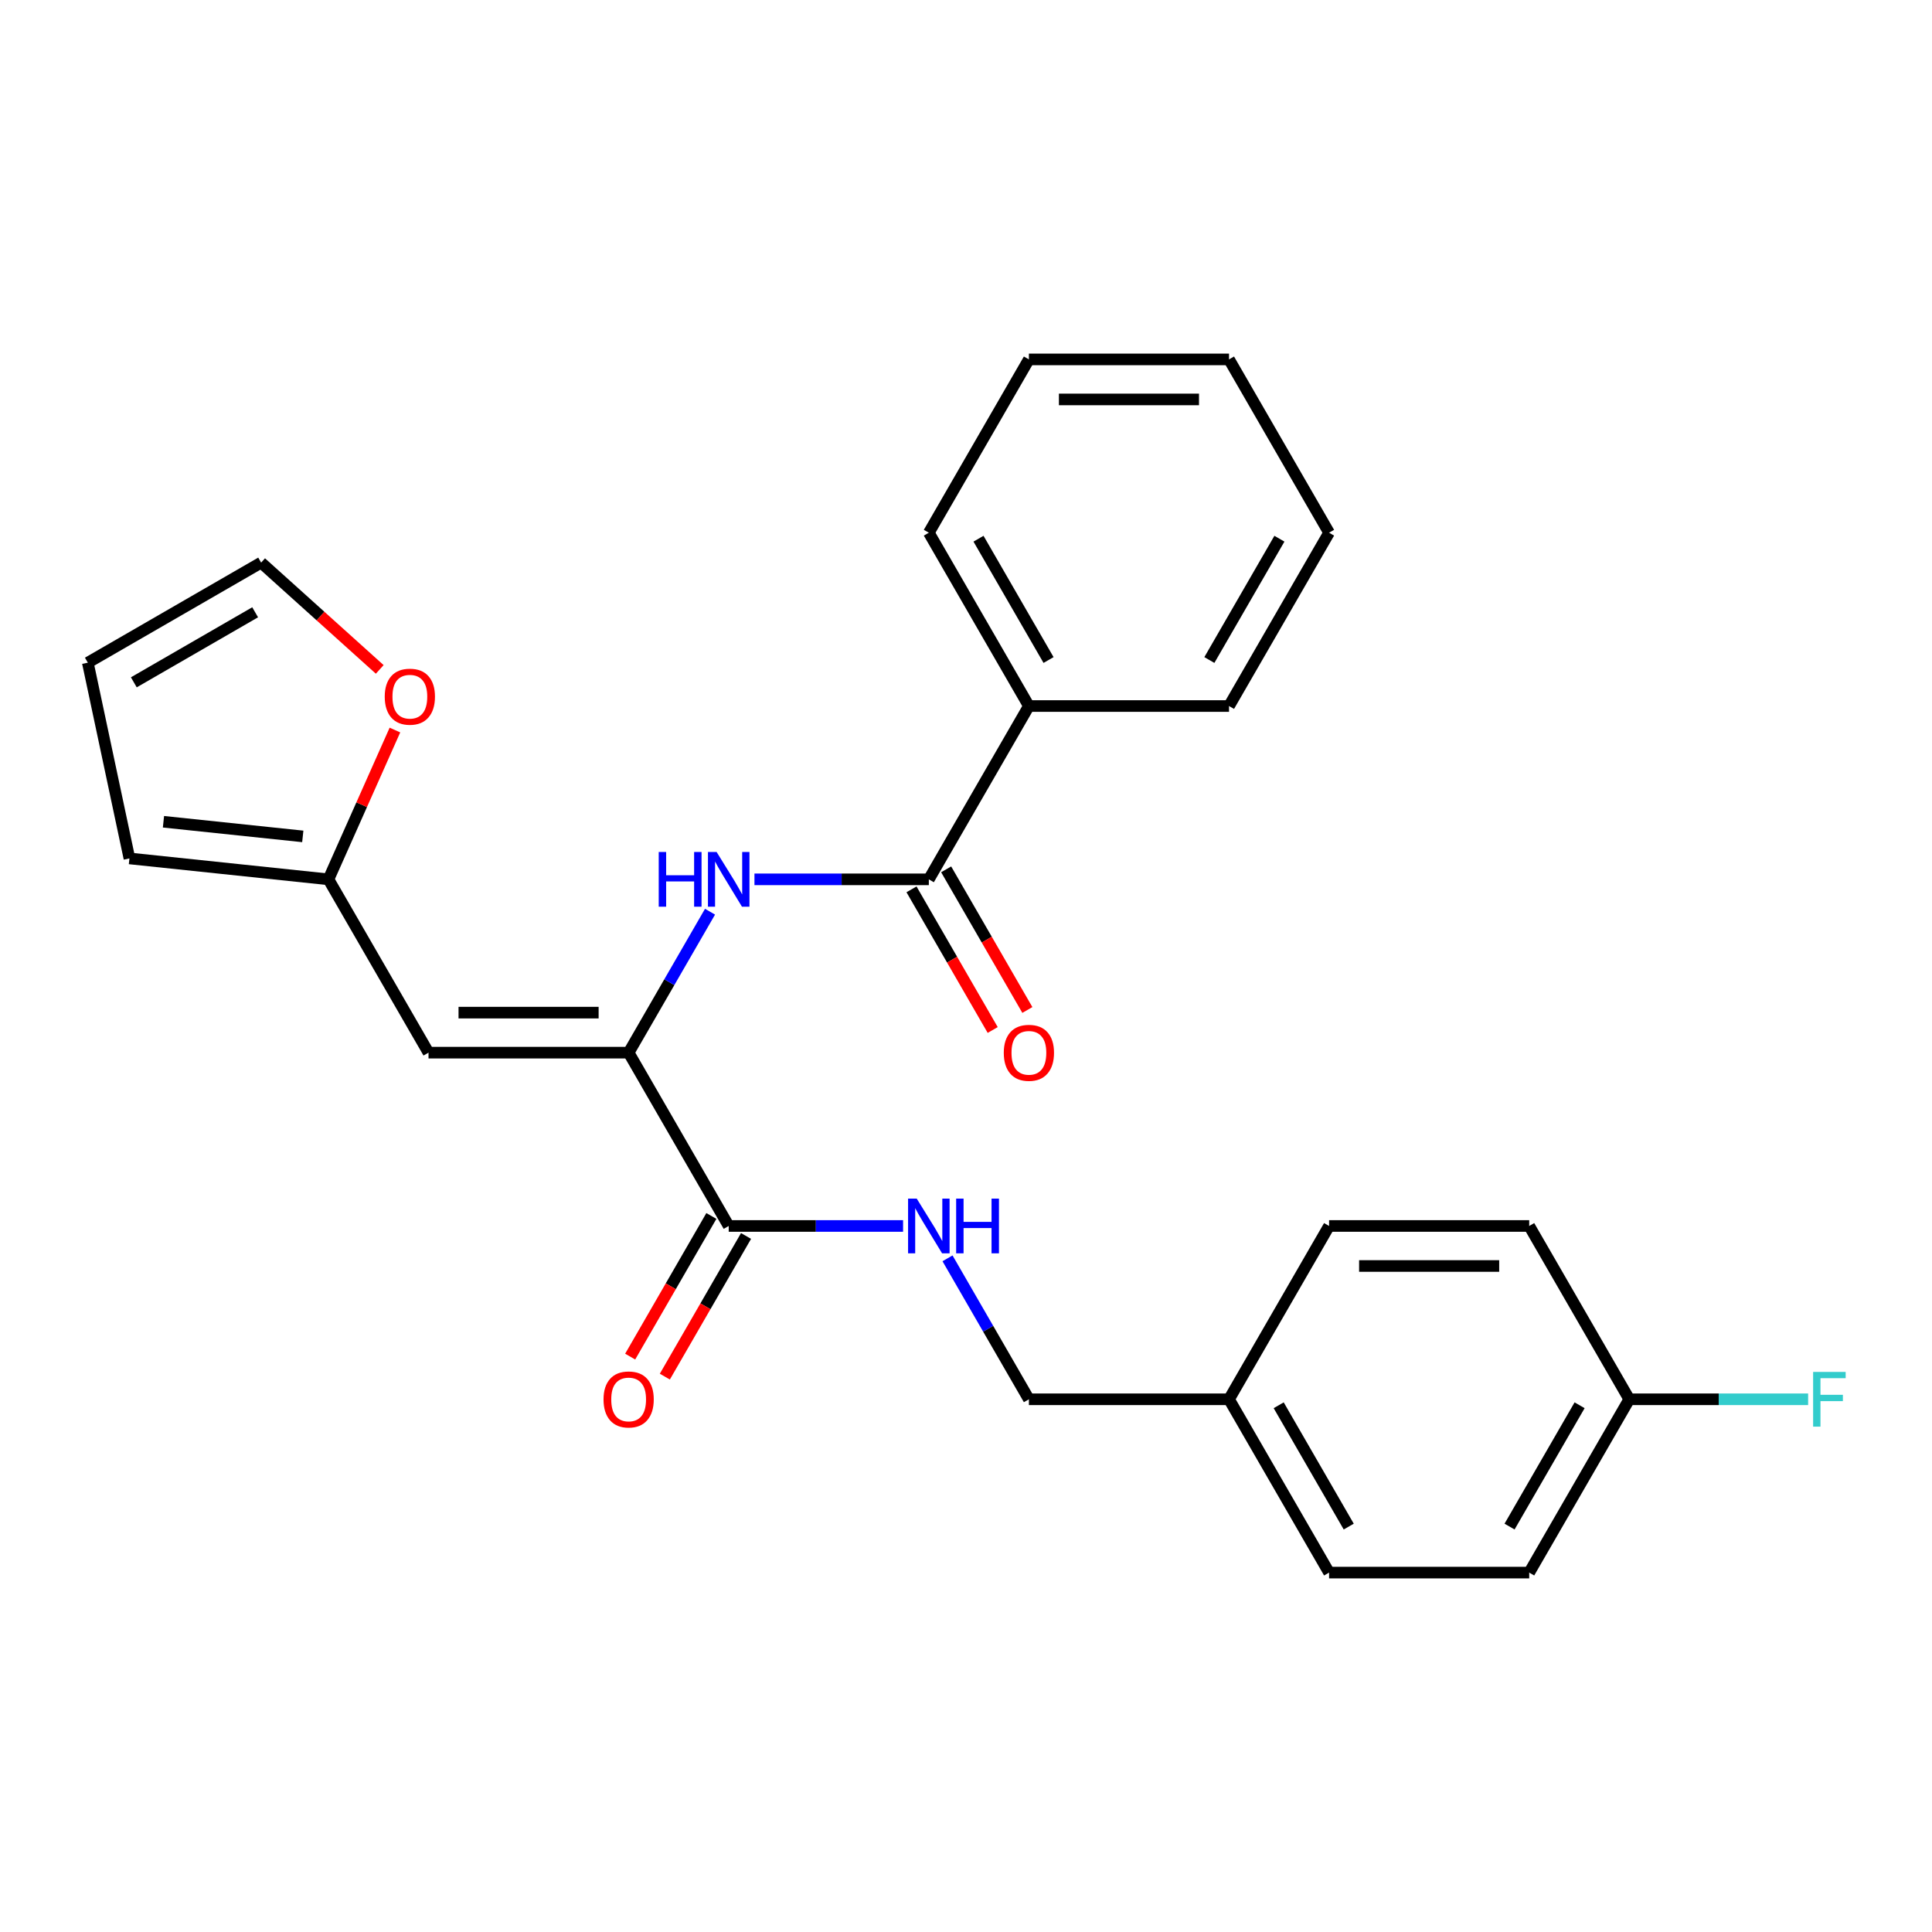 <?xml version='1.0' encoding='iso-8859-1'?>
<svg version='1.1' baseProfile='full'
              xmlns='http://www.w3.org/2000/svg'
                      xmlns:rdkit='http://www.rdkit.org/xml'
                      xmlns:xlink='http://www.w3.org/1999/xlink'
                  xml:space='preserve'
width='1000px' height='1000px' viewBox='0 0 1000 1000'>
<!-- END OF HEADER -->
<rect style='opacity:1.0;fill:#FFFFFF;stroke:none' width='1000' height='1000' x='0' y='0'> </rect>
<path class='bond-0' d='M 325.385,544.853 L 221.8,544.853' style='fill:none;fill-rule:evenodd;stroke:#000000;stroke-width:6px;stroke-linecap:butt;stroke-linejoin:miter;stroke-opacity:1' />
<path class='bond-0' d='M 309.847,524.136 L 237.338,524.136' style='fill:none;fill-rule:evenodd;stroke:#000000;stroke-width:6px;stroke-linecap:butt;stroke-linejoin:miter;stroke-opacity:1' />
<path class='bond-1' d='M 325.385,544.853 L 346.446,508.375' style='fill:none;fill-rule:evenodd;stroke:#000000;stroke-width:6px;stroke-linecap:butt;stroke-linejoin:miter;stroke-opacity:1' />
<path class='bond-1' d='M 346.446,508.375 L 367.507,471.896' style='fill:none;fill-rule:evenodd;stroke:#0000FF;stroke-width:6px;stroke-linecap:butt;stroke-linejoin:miter;stroke-opacity:1' />
<path class='bond-3' d='M 325.385,544.853 L 377.177,634.56' style='fill:none;fill-rule:evenodd;stroke:#000000;stroke-width:6px;stroke-linecap:butt;stroke-linejoin:miter;stroke-opacity:1' />
<path class='bond-4' d='M 221.8,544.853 L 170.008,455.147' style='fill:none;fill-rule:evenodd;stroke:#000000;stroke-width:6px;stroke-linecap:butt;stroke-linejoin:miter;stroke-opacity:1' />
<path class='bond-2' d='M 390.507,455.147 L 435.634,455.147' style='fill:none;fill-rule:evenodd;stroke:#0000FF;stroke-width:6px;stroke-linecap:butt;stroke-linejoin:miter;stroke-opacity:1' />
<path class='bond-2' d='M 435.634,455.147 L 480.761,455.147' style='fill:none;fill-rule:evenodd;stroke:#000000;stroke-width:6px;stroke-linecap:butt;stroke-linejoin:miter;stroke-opacity:1' />
<path class='bond-7' d='M 471.791,460.326 L 492.805,496.724' style='fill:none;fill-rule:evenodd;stroke:#000000;stroke-width:6px;stroke-linecap:butt;stroke-linejoin:miter;stroke-opacity:1' />
<path class='bond-7' d='M 492.805,496.724 L 513.82,533.123' style='fill:none;fill-rule:evenodd;stroke:#FF0000;stroke-width:6px;stroke-linecap:butt;stroke-linejoin:miter;stroke-opacity:1' />
<path class='bond-7' d='M 489.732,449.967 L 510.747,486.366' style='fill:none;fill-rule:evenodd;stroke:#000000;stroke-width:6px;stroke-linecap:butt;stroke-linejoin:miter;stroke-opacity:1' />
<path class='bond-7' d='M 510.747,486.366 L 531.762,522.765' style='fill:none;fill-rule:evenodd;stroke:#FF0000;stroke-width:6px;stroke-linecap:butt;stroke-linejoin:miter;stroke-opacity:1' />
<path class='bond-8' d='M 480.761,455.147 L 532.554,365.44' style='fill:none;fill-rule:evenodd;stroke:#000000;stroke-width:6px;stroke-linecap:butt;stroke-linejoin:miter;stroke-opacity:1' />
<path class='bond-5' d='M 377.177,634.56 L 422.304,634.56' style='fill:none;fill-rule:evenodd;stroke:#000000;stroke-width:6px;stroke-linecap:butt;stroke-linejoin:miter;stroke-opacity:1' />
<path class='bond-5' d='M 422.304,634.56 L 467.432,634.56' style='fill:none;fill-rule:evenodd;stroke:#0000FF;stroke-width:6px;stroke-linecap:butt;stroke-linejoin:miter;stroke-opacity:1' />
<path class='bond-9' d='M 368.206,629.381 L 347.191,665.78' style='fill:none;fill-rule:evenodd;stroke:#000000;stroke-width:6px;stroke-linecap:butt;stroke-linejoin:miter;stroke-opacity:1' />
<path class='bond-9' d='M 347.191,665.78 L 326.177,702.178' style='fill:none;fill-rule:evenodd;stroke:#FF0000;stroke-width:6px;stroke-linecap:butt;stroke-linejoin:miter;stroke-opacity:1' />
<path class='bond-9' d='M 386.148,639.739 L 365.133,676.138' style='fill:none;fill-rule:evenodd;stroke:#000000;stroke-width:6px;stroke-linecap:butt;stroke-linejoin:miter;stroke-opacity:1' />
<path class='bond-9' d='M 365.133,676.138 L 344.118,712.537' style='fill:none;fill-rule:evenodd;stroke:#FF0000;stroke-width:6px;stroke-linecap:butt;stroke-linejoin:miter;stroke-opacity:1' />
<path class='bond-6' d='M 170.008,455.147 L 187.212,416.507' style='fill:none;fill-rule:evenodd;stroke:#000000;stroke-width:6px;stroke-linecap:butt;stroke-linejoin:miter;stroke-opacity:1' />
<path class='bond-6' d='M 187.212,416.507 L 204.415,377.867' style='fill:none;fill-rule:evenodd;stroke:#FF0000;stroke-width:6px;stroke-linecap:butt;stroke-linejoin:miter;stroke-opacity:1' />
<path class='bond-10' d='M 170.008,455.147 L 66.991,444.319' style='fill:none;fill-rule:evenodd;stroke:#000000;stroke-width:6px;stroke-linecap:butt;stroke-linejoin:miter;stroke-opacity:1' />
<path class='bond-10' d='M 156.721,432.919 L 84.609,425.34' style='fill:none;fill-rule:evenodd;stroke:#000000;stroke-width:6px;stroke-linecap:butt;stroke-linejoin:miter;stroke-opacity:1' />
<path class='bond-13' d='M 490.432,651.31 L 511.493,687.788' style='fill:none;fill-rule:evenodd;stroke:#0000FF;stroke-width:6px;stroke-linecap:butt;stroke-linejoin:miter;stroke-opacity:1' />
<path class='bond-13' d='M 511.493,687.788 L 532.554,724.267' style='fill:none;fill-rule:evenodd;stroke:#000000;stroke-width:6px;stroke-linecap:butt;stroke-linejoin:miter;stroke-opacity:1' />
<path class='bond-11' d='M 196.55,346.481 L 165.856,318.843' style='fill:none;fill-rule:evenodd;stroke:#FF0000;stroke-width:6px;stroke-linecap:butt;stroke-linejoin:miter;stroke-opacity:1' />
<path class='bond-11' d='M 165.856,318.843 L 135.161,291.206' style='fill:none;fill-rule:evenodd;stroke:#000000;stroke-width:6px;stroke-linecap:butt;stroke-linejoin:miter;stroke-opacity:1' />
<path class='bond-21' d='M 532.554,365.44 L 480.761,275.733' style='fill:none;fill-rule:evenodd;stroke:#000000;stroke-width:6px;stroke-linecap:butt;stroke-linejoin:miter;stroke-opacity:1' />
<path class='bond-21' d='M 542.726,341.625 L 506.472,278.831' style='fill:none;fill-rule:evenodd;stroke:#000000;stroke-width:6px;stroke-linecap:butt;stroke-linejoin:miter;stroke-opacity:1' />
<path class='bond-22' d='M 532.554,365.44 L 636.138,365.44' style='fill:none;fill-rule:evenodd;stroke:#000000;stroke-width:6px;stroke-linecap:butt;stroke-linejoin:miter;stroke-opacity:1' />
<path class='bond-12' d='M 66.991,444.319 L 45.455,342.998' style='fill:none;fill-rule:evenodd;stroke:#000000;stroke-width:6px;stroke-linecap:butt;stroke-linejoin:miter;stroke-opacity:1' />
<path class='bond-26' d='M 135.161,291.206 L 45.455,342.998' style='fill:none;fill-rule:evenodd;stroke:#000000;stroke-width:6px;stroke-linecap:butt;stroke-linejoin:miter;stroke-opacity:1' />
<path class='bond-26' d='M 132.064,316.916 L 69.269,353.171' style='fill:none;fill-rule:evenodd;stroke:#000000;stroke-width:6px;stroke-linecap:butt;stroke-linejoin:miter;stroke-opacity:1' />
<path class='bond-15' d='M 532.554,724.267 L 636.138,724.267' style='fill:none;fill-rule:evenodd;stroke:#000000;stroke-width:6px;stroke-linecap:butt;stroke-linejoin:miter;stroke-opacity:1' />
<path class='bond-14' d='M 843.307,724.267 L 791.515,813.974' style='fill:none;fill-rule:evenodd;stroke:#000000;stroke-width:6px;stroke-linecap:butt;stroke-linejoin:miter;stroke-opacity:1' />
<path class='bond-14' d='M 817.597,727.365 L 781.342,790.159' style='fill:none;fill-rule:evenodd;stroke:#000000;stroke-width:6px;stroke-linecap:butt;stroke-linejoin:miter;stroke-opacity:1' />
<path class='bond-16' d='M 843.307,724.267 L 889.594,724.267' style='fill:none;fill-rule:evenodd;stroke:#000000;stroke-width:6px;stroke-linecap:butt;stroke-linejoin:miter;stroke-opacity:1' />
<path class='bond-16' d='M 889.594,724.267 L 935.882,724.267' style='fill:none;fill-rule:evenodd;stroke:#33CCCC;stroke-width:6px;stroke-linecap:butt;stroke-linejoin:miter;stroke-opacity:1' />
<path class='bond-27' d='M 843.307,724.267 L 791.515,634.56' style='fill:none;fill-rule:evenodd;stroke:#000000;stroke-width:6px;stroke-linecap:butt;stroke-linejoin:miter;stroke-opacity:1' />
<path class='bond-19' d='M 636.138,724.267 L 687.93,634.56' style='fill:none;fill-rule:evenodd;stroke:#000000;stroke-width:6px;stroke-linecap:butt;stroke-linejoin:miter;stroke-opacity:1' />
<path class='bond-20' d='M 636.138,724.267 L 687.93,813.974' style='fill:none;fill-rule:evenodd;stroke:#000000;stroke-width:6px;stroke-linecap:butt;stroke-linejoin:miter;stroke-opacity:1' />
<path class='bond-20' d='M 661.848,727.365 L 698.103,790.159' style='fill:none;fill-rule:evenodd;stroke:#000000;stroke-width:6px;stroke-linecap:butt;stroke-linejoin:miter;stroke-opacity:1' />
<path class='bond-17' d='M 791.515,813.974 L 687.93,813.974' style='fill:none;fill-rule:evenodd;stroke:#000000;stroke-width:6px;stroke-linecap:butt;stroke-linejoin:miter;stroke-opacity:1' />
<path class='bond-18' d='M 791.515,634.56 L 687.93,634.56' style='fill:none;fill-rule:evenodd;stroke:#000000;stroke-width:6px;stroke-linecap:butt;stroke-linejoin:miter;stroke-opacity:1' />
<path class='bond-18' d='M 775.977,655.277 L 703.468,655.277' style='fill:none;fill-rule:evenodd;stroke:#000000;stroke-width:6px;stroke-linecap:butt;stroke-linejoin:miter;stroke-opacity:1' />
<path class='bond-23' d='M 480.761,275.733 L 532.554,186.026' style='fill:none;fill-rule:evenodd;stroke:#000000;stroke-width:6px;stroke-linecap:butt;stroke-linejoin:miter;stroke-opacity:1' />
<path class='bond-24' d='M 636.138,365.44 L 687.93,275.733' style='fill:none;fill-rule:evenodd;stroke:#000000;stroke-width:6px;stroke-linecap:butt;stroke-linejoin:miter;stroke-opacity:1' />
<path class='bond-24' d='M 625.966,341.625 L 662.22,278.831' style='fill:none;fill-rule:evenodd;stroke:#000000;stroke-width:6px;stroke-linecap:butt;stroke-linejoin:miter;stroke-opacity:1' />
<path class='bond-28' d='M 532.554,186.026 L 636.138,186.026' style='fill:none;fill-rule:evenodd;stroke:#000000;stroke-width:6px;stroke-linecap:butt;stroke-linejoin:miter;stroke-opacity:1' />
<path class='bond-28' d='M 548.091,206.743 L 620.6,206.743' style='fill:none;fill-rule:evenodd;stroke:#000000;stroke-width:6px;stroke-linecap:butt;stroke-linejoin:miter;stroke-opacity:1' />
<path class='bond-25' d='M 687.93,275.733 L 636.138,186.026' style='fill:none;fill-rule:evenodd;stroke:#000000;stroke-width:6px;stroke-linecap:butt;stroke-linejoin:miter;stroke-opacity:1' />
<path  class='atom-2' d='M 340.957 440.987
L 344.797 440.987
L 344.797 453.027
L 359.277 453.027
L 359.277 440.987
L 363.117 440.987
L 363.117 469.307
L 359.277 469.307
L 359.277 456.227
L 344.797 456.227
L 344.797 469.307
L 340.957 469.307
L 340.957 440.987
' fill='#0000FF'/>
<path  class='atom-2' d='M 370.917 440.987
L 380.197 455.987
Q 381.117 457.467, 382.597 460.147
Q 384.077 462.827, 384.157 462.987
L 384.157 440.987
L 387.917 440.987
L 387.917 469.307
L 384.037 469.307
L 374.077 452.907
Q 372.917 450.987, 371.677 448.787
Q 370.477 446.587, 370.117 445.907
L 370.117 469.307
L 366.437 469.307
L 366.437 440.987
L 370.917 440.987
' fill='#0000FF'/>
<path  class='atom-6' d='M 474.501 620.4
L 483.781 635.4
Q 484.701 636.88, 486.181 639.56
Q 487.661 642.24, 487.741 642.4
L 487.741 620.4
L 491.501 620.4
L 491.501 648.72
L 487.621 648.72
L 477.661 632.32
Q 476.501 630.4, 475.261 628.2
Q 474.061 626, 473.701 625.32
L 473.701 648.72
L 470.021 648.72
L 470.021 620.4
L 474.501 620.4
' fill='#0000FF'/>
<path  class='atom-6' d='M 494.901 620.4
L 498.741 620.4
L 498.741 632.44
L 513.221 632.44
L 513.221 620.4
L 517.061 620.4
L 517.061 648.72
L 513.221 648.72
L 513.221 635.64
L 498.741 635.64
L 498.741 648.72
L 494.901 648.72
L 494.901 620.4
' fill='#0000FF'/>
<path  class='atom-7' d='M 199.14 360.597
Q 199.14 353.797, 202.5 349.997
Q 205.86 346.197, 212.14 346.197
Q 218.42 346.197, 221.78 349.997
Q 225.14 353.797, 225.14 360.597
Q 225.14 367.477, 221.74 371.397
Q 218.34 375.277, 212.14 375.277
Q 205.9 375.277, 202.5 371.397
Q 199.14 367.517, 199.14 360.597
M 212.14 372.077
Q 216.46 372.077, 218.78 369.197
Q 221.14 366.277, 221.14 360.597
Q 221.14 355.037, 218.78 352.237
Q 216.46 349.397, 212.14 349.397
Q 207.82 349.397, 205.46 352.197
Q 203.14 354.997, 203.14 360.597
Q 203.14 366.317, 205.46 369.197
Q 207.82 372.077, 212.14 372.077
' fill='#FF0000'/>
<path  class='atom-8' d='M 519.554 544.933
Q 519.554 538.133, 522.914 534.333
Q 526.274 530.533, 532.554 530.533
Q 538.834 530.533, 542.194 534.333
Q 545.554 538.133, 545.554 544.933
Q 545.554 551.813, 542.154 555.733
Q 538.754 559.613, 532.554 559.613
Q 526.314 559.613, 522.914 555.733
Q 519.554 551.853, 519.554 544.933
M 532.554 556.413
Q 536.874 556.413, 539.194 553.533
Q 541.554 550.613, 541.554 544.933
Q 541.554 539.373, 539.194 536.573
Q 536.874 533.733, 532.554 533.733
Q 528.234 533.733, 525.874 536.533
Q 523.554 539.333, 523.554 544.933
Q 523.554 550.653, 525.874 553.533
Q 528.234 556.413, 532.554 556.413
' fill='#FF0000'/>
<path  class='atom-10' d='M 312.385 724.347
Q 312.385 717.547, 315.745 713.747
Q 319.105 709.947, 325.385 709.947
Q 331.665 709.947, 335.025 713.747
Q 338.385 717.547, 338.385 724.347
Q 338.385 731.227, 334.985 735.147
Q 331.585 739.027, 325.385 739.027
Q 319.145 739.027, 315.745 735.147
Q 312.385 731.267, 312.385 724.347
M 325.385 735.827
Q 329.705 735.827, 332.025 732.947
Q 334.385 730.027, 334.385 724.347
Q 334.385 718.787, 332.025 715.987
Q 329.705 713.147, 325.385 713.147
Q 321.065 713.147, 318.705 715.947
Q 316.385 718.747, 316.385 724.347
Q 316.385 730.067, 318.705 732.947
Q 321.065 735.827, 325.385 735.827
' fill='#FF0000'/>
<path  class='atom-17' d='M 938.471 710.107
L 955.311 710.107
L 955.311 713.347
L 942.271 713.347
L 942.271 721.947
L 953.871 721.947
L 953.871 725.227
L 942.271 725.227
L 942.271 738.427
L 938.471 738.427
L 938.471 710.107
' fill='#33CCCC'/>
</svg>
